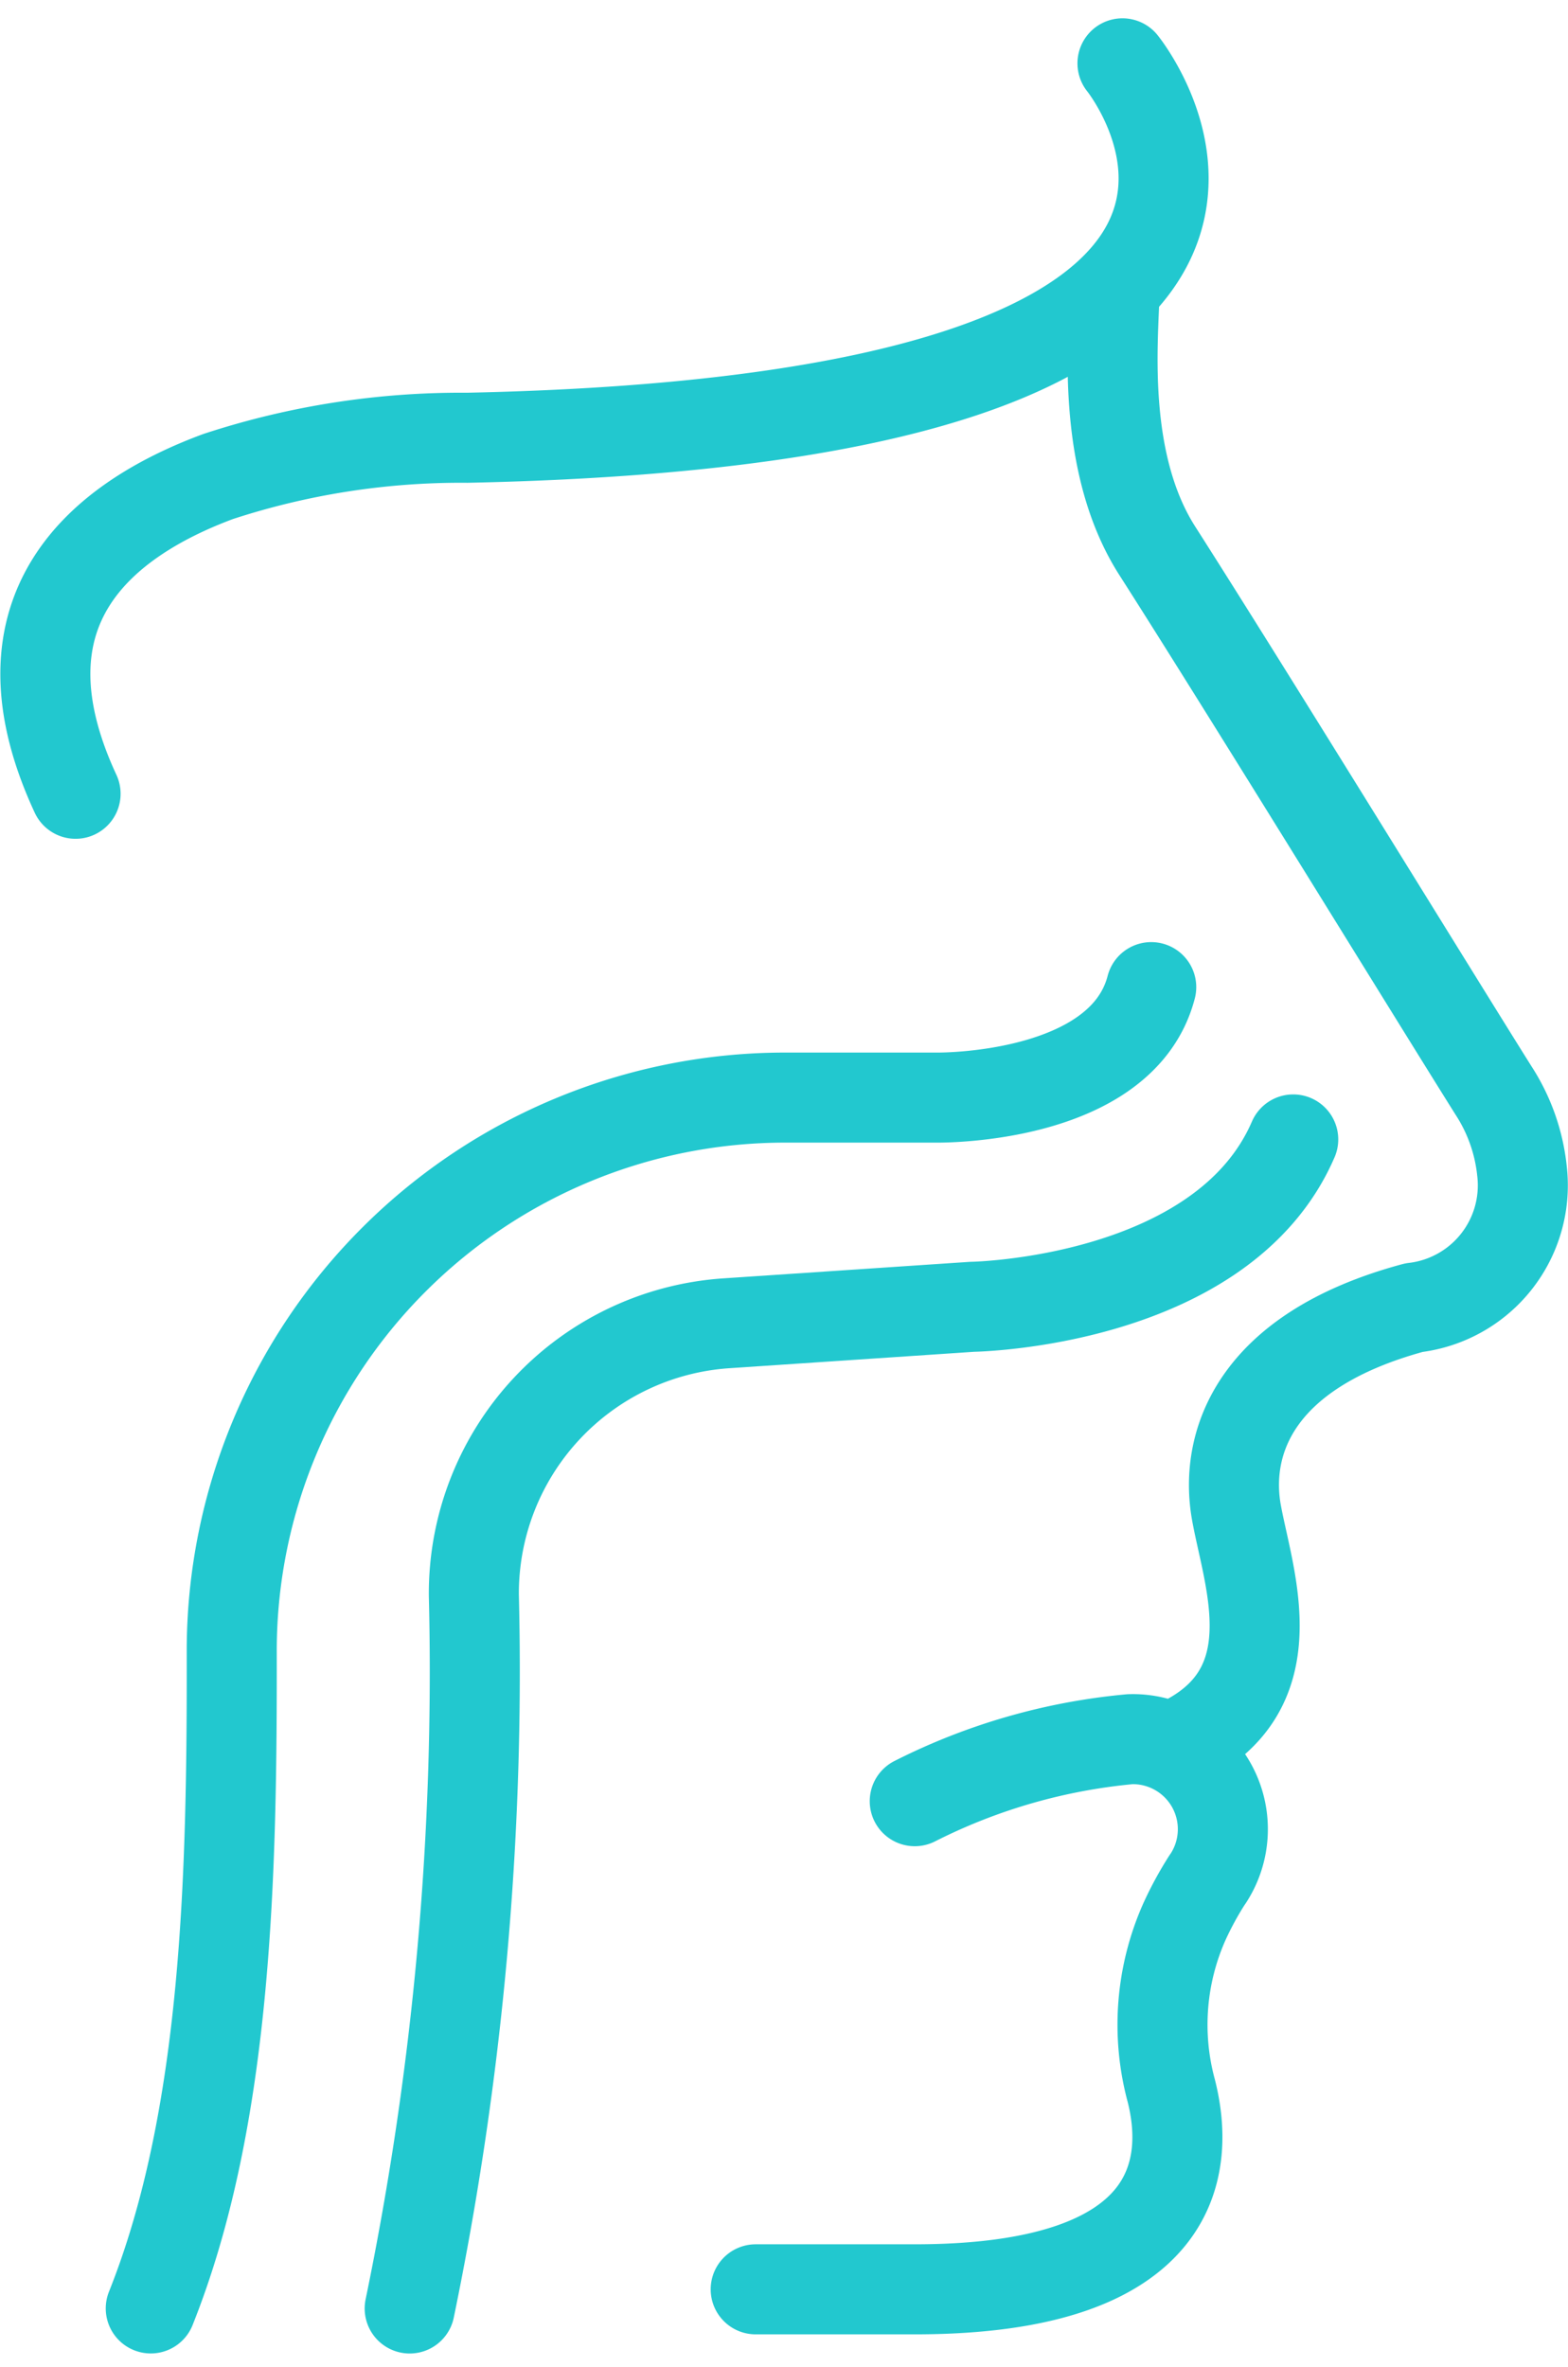 <svg xmlns="http://www.w3.org/2000/svg" width="26.125" height="39.427" viewBox="0 0 26.125 39.427">
  <g id="larngolog" transform="translate(0.755 1.055)">
    <path d="M2771.907,512.989c-.023.838-.221,2.854.713,4.315,1.5,2.347,4.744,7.625,5.6,8.986a3.039,3.039,0,0,1,.475,1.339,2.051,2.051,0,0,1-1.8,2.28c-2.708.73-3.159,2.31-2.956,3.42s.906,2.944-.929,3.828" transform="translate(-2754.092 -509.182)" fill="none" stroke="#22c8cf" stroke-linecap="round" stroke-linejoin="round" stroke-width="1.5"/>
    <path d="M2754.345,595.835a9.951,9.951,0,0,1,3.591-1.033,1.5,1.5,0,0,1,1.3,2.317l-.021.03a5.586,5.586,0,0,0-.376.691,4.215,4.215,0,0,0-.22,2.818c.3,1.182.216,3.308-4.274,3.308h-2.65" transform="translate(-2739.859 -566.887)" fill="none" stroke="#22c8cf" stroke-linecap="round" stroke-linejoin="round" stroke-width="1.5"/>
    <path d="M2729.474,500.068s4.781,5.91-10.917,6.237a12.979,12.979,0,0,0-4.152.646c-1.938.72-3.8,2.213-2.374,5.284" transform="translate(-2711.527 -500.068)" fill="none" stroke="#22c8cf" stroke-linecap="round" stroke-linejoin="round" stroke-width="1.5"/>
    <path d="M2732.129,580.37a52.4,52.4,0,0,0,1.069-11.881,4.51,4.51,0,0,1,4.213-4.53l4.087-.274s4.173-.062,5.352-2.788" transform="translate(-2726.058 -542.972)" fill="none" stroke="#22c8cf" stroke-linecap="round" stroke-linejoin="round" stroke-width="1.5"/>
    <path d="M2717.5,574.288c1.284-3.21,1.355-7.307,1.349-10.969a9.219,9.219,0,0,1,9.235-9.2h2.5s3.094.051,3.585-1.84" transform="translate(-2715.743 -536.891)" fill="none" stroke="#22c8cf" stroke-linecap="round" stroke-linejoin="round" stroke-width="1.5"/>
  </g>
</svg>
